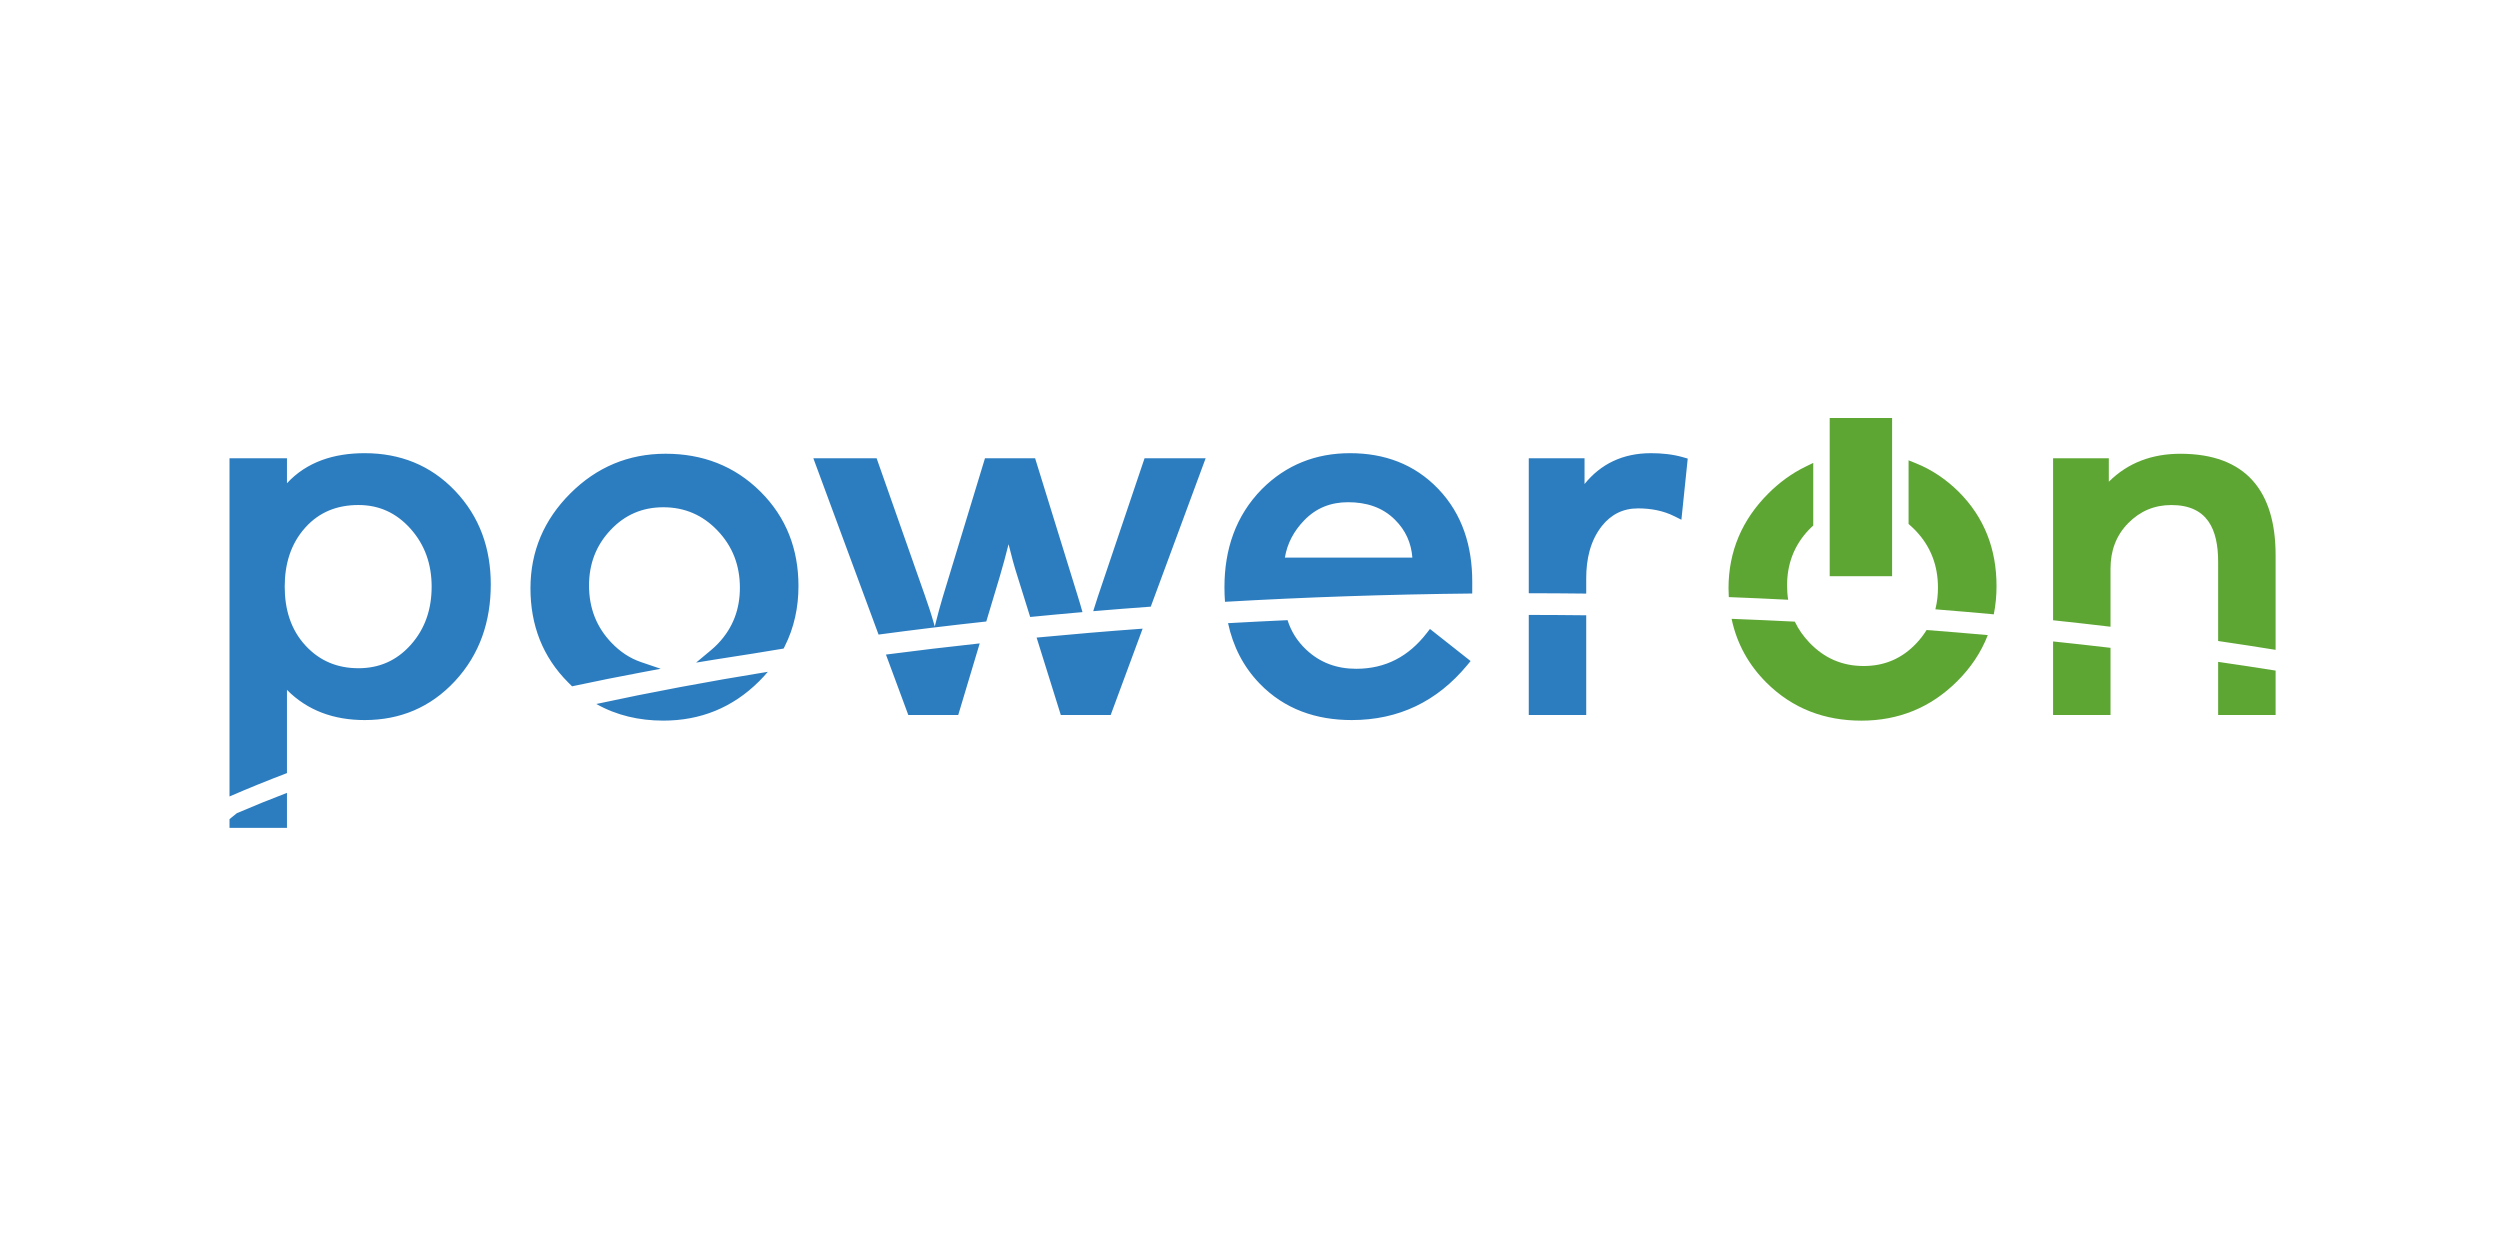 <?xml version="1.0" encoding="UTF-8"?>
<svg xmlns="http://www.w3.org/2000/svg" width="305" height="152" viewBox="0 0 305 152" fill="none">
  <path fill-rule="evenodd" clip-rule="evenodd" d="M107.184 77.418L99.226 55.905H106.947L112.787 72.511C113.216 73.71 113.613 74.923 113.96 76.15L114.042 76.44L114.148 76.013C114.414 74.942 114.709 73.876 115.024 72.815L120.168 55.905H126.283L131.427 72.534C131.635 73.189 131.828 73.847 132.015 74.509L132.063 74.679C129.921 74.866 127.793 75.063 125.682 75.271L124.138 70.331C123.725 69.053 123.371 67.724 123.045 66.394C122.713 67.71 122.363 69.023 121.977 70.319L120.326 75.823C115.864 76.307 111.483 76.839 107.184 77.418ZM35.009 84.165V94.319C32.575 95.246 30.241 96.196 28 97.168V55.905H35.009V58.955C37.432 56.337 40.748 55.288 44.486 55.288C48.799 55.288 52.529 56.746 55.514 59.877C58.537 63.048 59.875 66.932 59.875 71.294C59.875 75.775 58.558 79.817 55.485 83.116C52.522 86.296 48.826 87.848 44.486 87.848C40.755 87.848 37.528 86.705 35.009 84.165ZM35.009 96.73V101H28V99.942L28.236 99.743C28.453 99.562 28.674 99.383 28.897 99.209C30.857 98.366 32.893 97.538 35.009 96.73ZM97.413 71.5C97.413 74.083 96.891 76.578 95.721 78.888L95.601 79.124C94.362 79.322 93.134 79.524 91.911 79.73C90.377 79.961 88.84 80.203 87.308 80.451L84.923 80.839L86.778 79.29C87.081 79.037 87.368 78.765 87.639 78.478C89.431 76.576 90.267 74.313 90.267 71.705C90.267 69.013 89.402 66.68 87.539 64.73C85.732 62.838 83.545 61.886 80.928 61.886C78.376 61.886 76.241 62.8 74.491 64.658C72.699 66.559 71.862 68.823 71.862 71.431C71.862 74.122 72.728 76.456 74.591 78.406C75.613 79.477 76.811 80.302 78.216 80.779L80.606 81.59L78.125 82.056C75.458 82.556 72.798 83.087 70.145 83.656L69.795 83.731L69.364 83.306C66.177 80.142 64.716 76.236 64.716 71.773C64.716 67.254 66.377 63.4 69.568 60.209C72.778 56.999 76.66 55.356 81.202 55.356C85.663 55.356 89.579 56.805 92.764 59.967C95.952 63.13 97.413 67.037 97.413 71.5ZM93.677 81.96C93.334 82.367 92.972 82.76 92.594 83.135C89.373 86.332 85.464 87.916 80.928 87.916C78.012 87.916 75.248 87.295 72.75 85.885C79.398 84.449 86.391 83.138 93.677 81.96ZM147.09 55.905L140.393 74.012C138.037 74.184 135.694 74.365 133.374 74.563L133.459 74.289C133.615 73.793 133.773 73.295 133.936 72.797L139.637 55.905H147.09ZM139.401 76.696L135.504 87.231H129.419L126.467 77.785C130.714 77.38 135.027 77.016 139.401 76.696ZM119.524 78.495L116.903 87.231H110.813L108.085 79.857C111.833 79.368 115.651 78.914 119.524 78.495ZM179.614 70.951C179.614 71.407 179.613 71.88 179.612 72.368L179.608 72.409C169.329 72.513 159.256 72.855 149.448 73.421C149.403 72.828 149.383 72.231 149.383 71.636C149.383 67.069 150.727 62.945 153.961 59.661C156.916 56.706 160.532 55.288 164.705 55.288C168.875 55.288 172.553 56.607 175.457 59.636C178.443 62.75 179.614 66.688 179.614 70.951ZM157.083 75.659C157.517 77.046 158.275 78.233 159.337 79.239C161.049 80.864 163.106 81.592 165.458 81.592C169.044 81.592 171.856 80.079 174.045 77.259L174.454 76.732L179.415 80.648L178.982 81.17C175.328 85.573 170.638 87.848 164.91 87.848C160.583 87.848 156.714 86.534 153.679 83.399C151.676 81.329 150.426 78.834 149.822 76.026C152.228 75.892 154.646 75.768 157.083 75.659ZM193.314 59.053C195.298 56.592 197.993 55.288 201.42 55.288C202.746 55.288 204.097 55.422 205.373 55.794L205.903 55.948L205.131 63.409L204.275 62.981C202.895 62.29 201.379 62.023 199.845 62.023C198.016 62.023 196.57 62.746 195.431 64.17C193.994 65.991 193.519 68.262 193.519 70.54V72.419C191.192 72.393 188.857 72.376 186.51 72.374V55.905H193.314V59.053ZM193.519 75.065V87.231H186.51V75.021C188.857 75.023 191.192 75.039 193.519 75.065ZM52.66 71.568C52.66 68.875 51.863 66.484 50.057 64.475C48.358 62.589 46.276 61.612 43.733 61.612C41.162 61.612 38.964 62.447 37.238 64.372C35.427 66.392 34.735 68.886 34.735 71.568C34.735 74.27 35.433 76.784 37.298 78.789C39.036 80.657 41.188 81.523 43.733 81.523C46.28 81.523 48.386 80.59 50.09 78.695C51.9 76.682 52.66 74.259 52.66 71.568ZM172.308 68.029C172.175 66.248 171.494 64.704 170.184 63.405C168.63 61.85 166.632 61.27 164.465 61.27C162.357 61.27 160.559 61.971 159.096 63.499C157.845 64.795 157.046 66.293 156.754 68.029H172.308Z" fill="#2C7DC0"></path>
  <path fill-rule="evenodd" clip-rule="evenodd" d="M223.223 51H230.837V70.296H223.223V51ZM243.577 71.503C243.577 72.653 243.473 73.801 243.246 74.93L243.242 74.949C240.887 74.731 238.507 74.529 236.114 74.337L236.142 74.219C236.339 73.395 236.431 72.554 236.431 71.707C236.431 69.014 235.566 66.681 233.701 64.729C233.5 64.516 233.284 64.317 233.066 64.122L232.846 63.924V56.16L233.755 56.526C235.709 57.314 237.429 58.488 238.931 59.968C242.118 63.132 243.577 67.04 243.577 71.503ZM242.511 77.482C241.683 79.629 240.392 81.51 238.759 83.131C235.541 86.331 231.63 87.919 227.094 87.919C222.63 87.919 218.714 86.468 215.527 83.303C213.366 81.157 211.928 78.594 211.28 75.617L211.255 75.498C213.842 75.597 216.414 75.711 218.968 75.84C219.418 76.789 220.027 77.643 220.754 78.405C222.562 80.297 224.747 81.253 227.366 81.253C229.917 81.253 232.05 80.338 233.8 78.479C234.269 77.982 234.688 77.443 235.044 76.863C237.552 77.055 240.045 77.26 242.511 77.482ZM210.914 72.846C210.892 72.488 210.879 72.132 210.879 71.775C210.879 67.253 212.54 63.402 215.734 60.209C217.064 58.877 218.571 57.763 220.266 56.937L221.218 56.473V64.113L221.005 64.31C220.886 64.419 220.77 64.535 220.657 64.657C218.864 66.558 218.024 68.823 218.024 71.432C218.024 72.013 218.064 72.595 218.156 73.17C215.757 73.049 213.343 72.939 210.914 72.846ZM277.624 87.229H270.613V80.748C272.978 81.089 275.315 81.443 277.624 81.812V87.229ZM257.276 58.773C259.601 56.453 262.548 55.359 266.002 55.359C274.025 55.359 277.624 59.941 277.624 67.73V79.282C275.317 78.908 272.976 78.55 270.613 78.204V68.554C270.613 64.535 269.291 61.615 264.903 61.615C262.842 61.615 261.104 62.347 259.654 63.812C258.139 65.348 257.484 67.227 257.484 69.376V76.461C255.17 76.185 252.832 75.922 250.476 75.672V55.906H257.276V58.773ZM257.484 79.035V87.229H250.476V78.256C252.833 78.502 255.17 78.763 257.484 79.035Z" fill="#5EA634"></path>
</svg>
